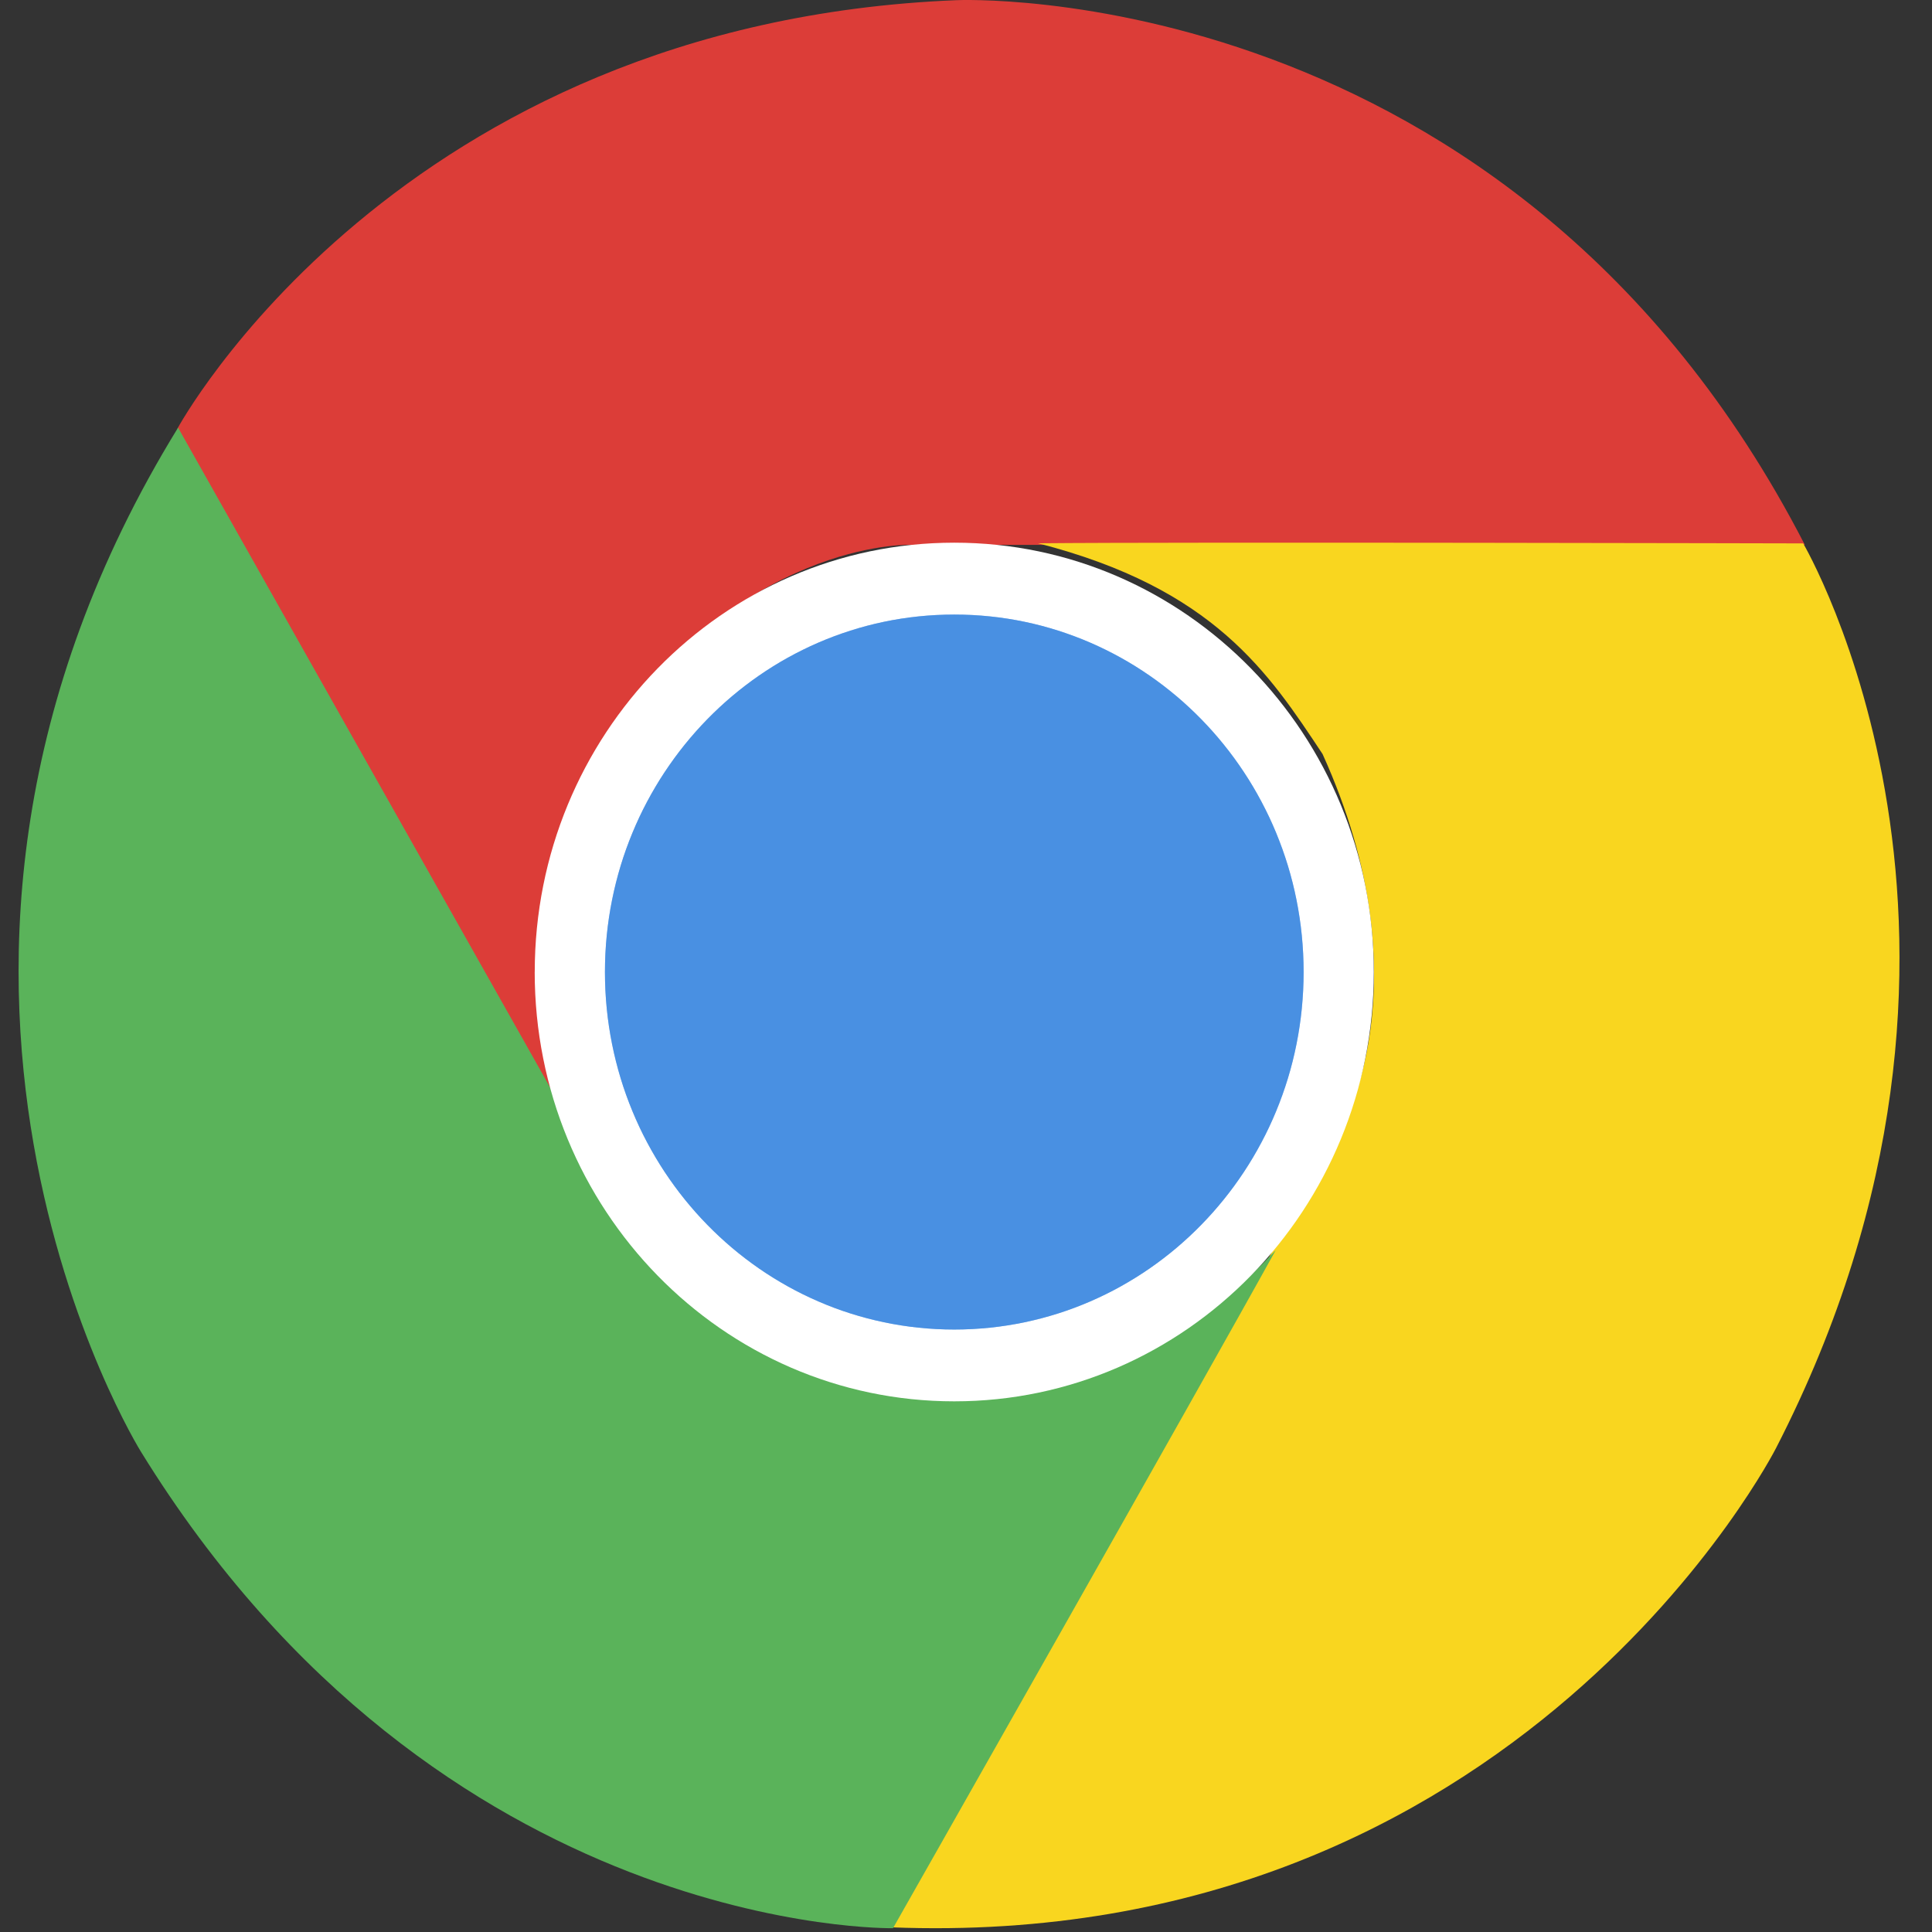 <svg width="100" height="100" viewBox="0 0 100 100" fill="none" xmlns="http://www.w3.org/2000/svg">
<rect x="0" y="0" width="100" height="100" fill="#333333" stroke="none"/>
<g clip-path="url(#clip0_11_3087)">
<g clip-path="url(#clip1_11_3087)">
<path d="M49.508 0.009C49.508 0.009 78.209 -1.313 93.419 28.203H47.07C47.07 28.203 38.317 27.908 30.854 38.776C28.702 43.328 26.406 48.028 28.99 57.279C25.257 50.818 9.184 22.183 9.184 22.183C9.184 22.183 20.522 1.184 49.508 0.009Z" fill="#DC3D38"/>
<path d="M91.93 74.948C91.93 74.948 78.697 101.042 46.11 99.758C50.13 92.638 69.291 58.684 69.291 58.684C69.291 58.684 73.917 51.076 68.455 39.028C65.678 34.844 62.852 30.459 53.73 28.121C61.065 28.047 93.332 28.126 93.332 28.126C93.332 28.126 105.432 48.675 91.93 74.948Z" fill="#F9D61F"/>
<path d="M7.299 75.147C7.299 75.147 -8.163 50.368 9.217 22.135L32.382 63.217C32.382 63.217 36.509 71.121 49.436 72.306C54.363 71.937 59.489 71.624 66.029 64.711C62.423 71.247 46.222 99.803 46.222 99.803C46.222 99.803 22.781 100.251 7.299 75.147Z" fill="#5AB35A"/>
<path d="M27.678 50.312C27.678 38.038 37.398 28.089 49.393 28.089C61.386 28.089 71.108 38.038 71.108 50.312C71.108 62.586 61.386 72.533 49.393 72.533C37.398 72.533 27.676 62.584 27.676 50.31" fill="white"/>
<path d="M31.312 50.312C31.312 40.093 39.409 31.809 49.394 31.809C59.379 31.809 67.475 40.093 67.475 50.312C67.475 60.531 59.379 68.816 49.394 68.816C39.409 68.816 31.312 60.53 31.312 50.311" fill="#4990E2"/>
<mask id="mask0_11_3087" style="mask-type:luminance" maskUnits="userSpaceOnUse" x="31" y="31" width="37" height="38">
<path fill-rule="evenodd" clip-rule="evenodd" d="M31.312 50.312C31.312 40.093 39.409 31.809 49.394 31.809C59.379 31.809 67.475 40.093 67.475 50.312C67.475 60.531 59.379 68.816 49.394 68.816C39.409 68.816 31.312 60.53 31.312 50.311" fill="white"/>
</mask>
<g mask="url(#mask0_11_3087)">
<path d="M31.312 50.312C31.312 40.093 39.409 31.809 49.394 31.809C59.379 31.809 67.475 40.093 67.475 50.312C67.475 60.531 59.379 68.816 49.394 68.816C39.409 68.816 31.312 60.53 31.312 50.311" fill="#4990E2"/>
</g>
</g>
</g>
<defs>
<clipPath id="clip0_11_3087">
<rect width="100" height="100" fill="white"/>
</clipPath>
<clipPath id="clip1_11_3087">
<rect width="98.077" height="100" fill="white" transform="translate(0.962)"/>
</clipPath>
</defs>
</svg>
